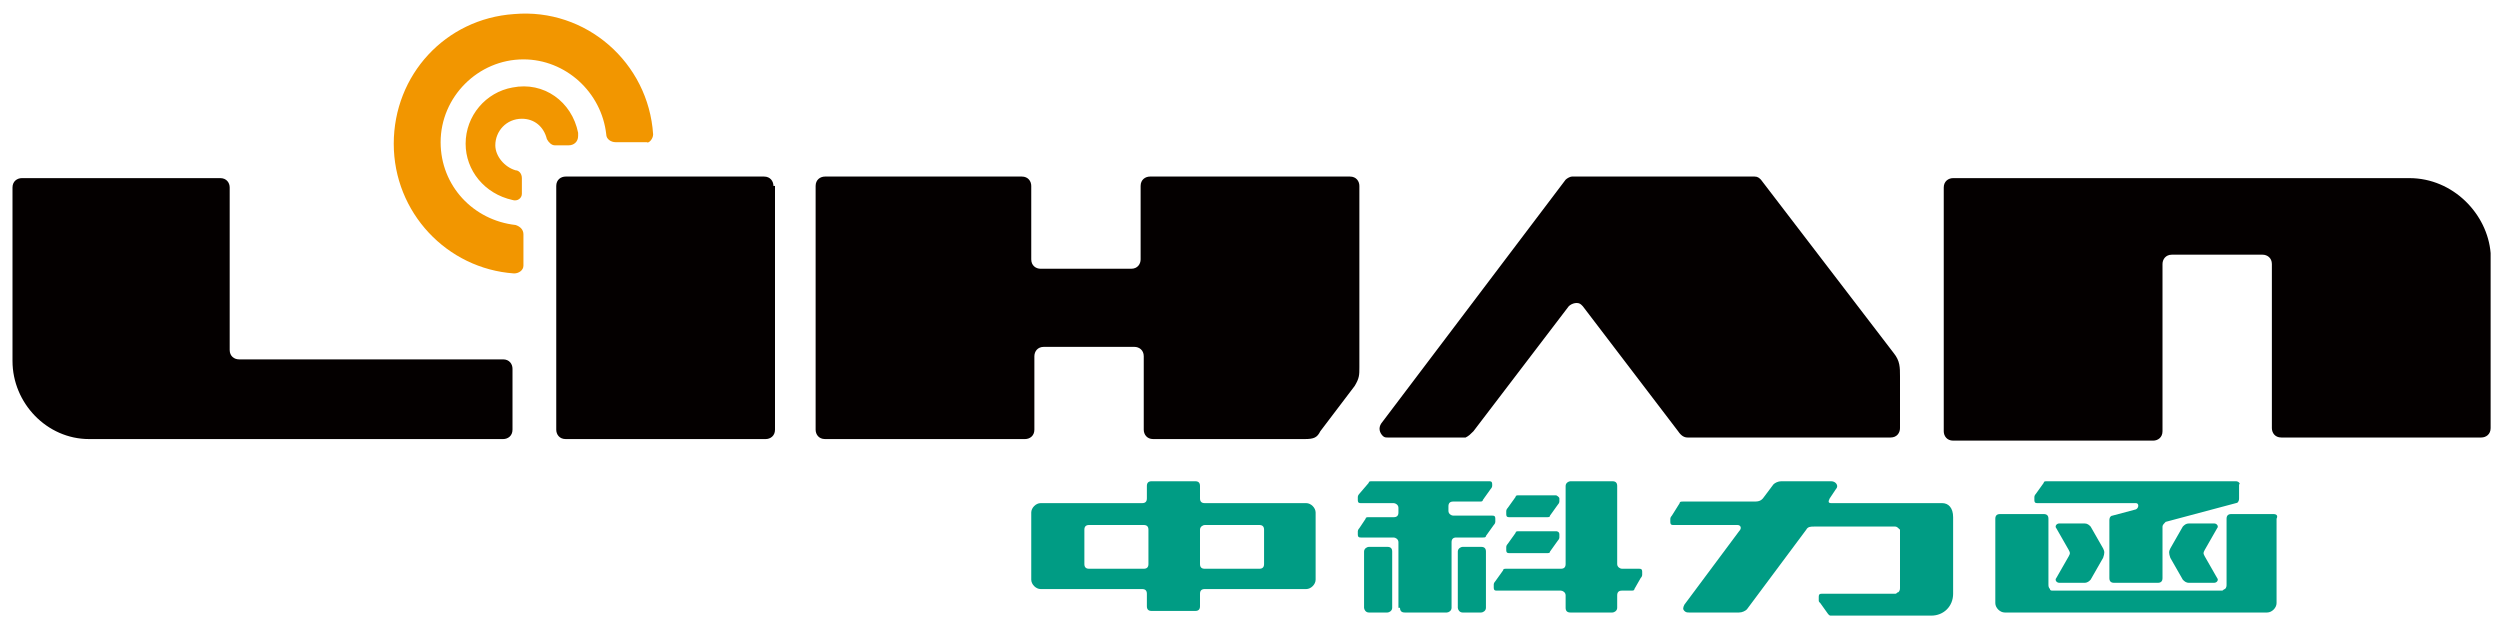 <?xml version="1.0" encoding="utf-8"?>
<!-- Generator: Adobe Illustrator 25.0.0, SVG Export Plug-In . SVG Version: 6.00 Build 0)  -->
<svg version="1.1" id="图层_1" xmlns="http://www.w3.org/2000/svg" xmlns:xlink="http://www.w3.org/1999/xlink" x="0px" y="0px"
	 viewBox="0 0 160 40" style="enable-background:new 0 0 160 40;" xml:space="preserve">
<style type="text/css">
	.st0{fill-rule:evenodd;clip-rule:evenodd;fill:#009C84;} 
	.st1{fill-rule:evenodd;clip-rule:evenodd;fill:#040000;}
	.st2{fill-rule:evenodd;clip-rule:evenodd;fill:#F29600;}
</style>
<g>
	<path class="st1" d="M121.2,22.6c0.4,0.5,0.4,0.9,0.4,1.5v3.3c0,0.3-0.2,0.6-0.6,0.6h-12.5c-0.2,0-0.3,0-0.5,0
		c-0.2,0-0.4-0.1-0.6-0.4l-6.1-8c0,0-0.1-0.1-0.1-0.1c-0.2-0.2-0.6-0.1-0.8,0.1l-6.1,8c-0.2,0.2-0.3,0.3-0.5,0.4c-0.1,0-0.3,0-0.5,0
		h-4.5c-0.1,0-0.2,0-0.3-0.1c-0.2-0.2-0.3-0.5-0.1-0.8l11.8-15.6c0.1-0.1,0.3-0.2,0.4-0.2h11.7c0.2,0,0.3,0.1,0.4,0.2L121.2,22.6
		 M87,23.5V11.9c0-0.3-0.2-0.6-0.6-0.6H73.6c-0.3,0-0.6,0.2-0.6,0.6v4.7c0,0.3-0.2,0.6-0.6,0.6h-5.8c-0.3,0-0.6-0.2-0.6-0.6v-4.7
		c0-0.3-0.2-0.6-0.6-0.6H52.8c-0.3,0-0.6,0.2-0.6,0.6v15.6c0,0.3,0.2,0.6,0.6,0.6h12.8c0.3,0,0.6-0.2,0.6-0.6v-4.7
		c0-0.3,0.2-0.6,0.6-0.6h5.8c0.3,0,0.6,0.2,0.6,0.6v4.7c0,0.3,0.2,0.6,0.6,0.6h9.7c0.6,0,0.8-0.1,1-0.5l2.2-2.9
		C87,24.2,87,24,87,23.5 M154.2,11.4h-15.9H125c-0.3,0-0.6,0.2-0.6,0.6v15.6c0,0.3,0.2,0.6,0.6,0.6h12.8c0.3,0,0.6-0.2,0.6-0.6V16.9
		c0-0.3,0.2-0.6,0.6-0.6h5.8c0.3,0,0.6,0.2,0.6,0.6v2.5v0v8c0,0.3,0.2,0.6,0.6,0.6h0h10.5h2.3c0.3,0,0.6-0.2,0.6-0.6v-0.9v-2.2v-4.4
		v-0.6v-3.1C159.2,13.7,157,11.4,154.2,11.4 M32.8,23.6c0-0.3-0.2-0.6-0.6-0.6H15.3c-0.3,0-0.6-0.2-0.6-0.6V12
		c0-0.3-0.2-0.6-0.6-0.6H1.4c-0.3,0-0.6,0.2-0.6,0.6v11.1c0,2.7,2.2,5,4.9,5h26.5c0.3,0,0.6-0.2,0.6-0.6V23.6z M49.5,11.9
		c0-0.3-0.2-0.6-0.6-0.6H36.2c-0.3,0-0.6,0.2-0.6,0.6v15.6c0,0.3,0.2,0.6,0.6,0.6h12.8c0.3,0,0.6-0.2,0.6-0.6V11.9z"/>
	<g>
		<path class="st0" d="M99.6,31.7H98h-0.8c-0.1,0-0.2,0-0.2,0.1l-0.5,0.7c0,0-0.1,0.1-0.1,0.2v0.2c0,0.2,0.1,0.2,0.2,0.2H98h0.2H99
			c0.1,0,0.2,0,0.2-0.1l0.5-0.7c0,0,0.1-0.1,0.1-0.2v-0.2C99.8,31.8,99.6,31.7,99.6,31.7"/>
		<path class="st0" d="M96.4,36.4c-0.1,0-0.2,0-0.2,0.1l-0.5,0.7c0,0-0.1,0.1-0.1,0.2v0.2c0,0.2,0.1,0.2,0.2,0.2h4.1
			c0.1,0,0.3,0.1,0.3,0.3v0.8c0,0.2,0.1,0.3,0.3,0.3h2.7c0.1,0,0.3-0.1,0.3-0.3v-0.8c0-0.2,0.1-0.3,0.3-0.3l0.6,0
			c0.1,0,0.2,0,0.2-0.1L105,37c0,0,0.1-0.1,0.1-0.2v-0.2c0-0.2-0.1-0.2-0.2-0.2h-1.1c-0.1,0-0.3-0.1-0.3-0.3v-5
			c0-0.2-0.1-0.3-0.3-0.3h-2.7c-0.1,0-0.3,0.1-0.3,0.3v5c0,0.2-0.1,0.3-0.3,0.3H96.4z"/>
		<path class="st0" d="M99.6,34H98h-0.8c-0.1,0-0.2,0-0.2,0.1l-0.5,0.7c0,0-0.1,0.1-0.1,0.2v0.2c0,0.2,0.1,0.2,0.2,0.2h1.6H99
			c0.1,0,0.2,0,0.2-0.1l0.5-0.7c0,0,0.1-0.1,0.1-0.2v-0.2C99.8,34,99.6,34,99.6,34"/>
		<path class="st0" d="M89.6,38.9c0,0.2,0.1,0.3,0.3,0.3h2.7c0.1,0,0.3-0.1,0.3-0.3v-4.2c0-0.2,0.1-0.3,0.3-0.3h1.7
			c0.1,0,0.2,0,0.2-0.1l0.5-0.7c0,0,0.1-0.1,0.1-0.2v-0.2c0-0.2-0.1-0.2-0.2-0.2H93c-0.1,0-0.3-0.1-0.3-0.3v-0.3
			c0-0.2,0.1-0.3,0.3-0.3h1.7c0.1,0,0.2,0,0.2-0.1l0.5-0.7c0,0,0.1-0.1,0.1-0.2V31c0-0.2-0.1-0.2-0.2-0.2c-2.5,0-5,0-7.5,0
			c-0.1,0-0.2,0-0.2,0.1L87,31.6c0,0-0.1,0.1-0.1,0.2V32c0,0.2,0.1,0.2,0.2,0.2h2.1c0.1,0,0.3,0.1,0.3,0.3v0.3
			c0,0.2-0.1,0.3-0.3,0.3h-1.6c-0.1,0-0.2,0-0.2,0.1L87,33.8c0,0-0.1,0.1-0.1,0.2v0.2c0,0.2,0.1,0.2,0.2,0.2h2.1
			c0.1,0,0.3,0.1,0.3,0.3V38.9z"/>
		<path class="st0" d="M93.6,39.2h1.2c0.1,0,0.3-0.1,0.3-0.3v-3.6c0-0.2-0.1-0.3-0.3-0.3h-1.2c-0.1,0-0.3,0.1-0.3,0.3v3.6
			C93.3,39,93.4,39.2,93.6,39.2"/>
		<path class="st0" d="M87.6,39.2h1.2c0.1,0,0.3-0.1,0.3-0.3v-3.6c0-0.2-0.1-0.3-0.3-0.3h-1.2c-0.1,0-0.3,0.1-0.3,0.3v3.6
			C87.3,39,87.4,39.2,87.6,39.2"/>
		<path class="st0" d="M76.8,31.1c0-0.2-0.1-0.3-0.3-0.3h-2.8c-0.2,0-0.3,0.1-0.3,0.3v0.8c0,0.2-0.1,0.3-0.3,0.3h-6.5
			c-0.3,0-0.6,0.3-0.6,0.6v4.3c0,0.3,0.3,0.6,0.6,0.6h6.5c0.2,0,0.3,0.1,0.3,0.3v0.8c0,0.2,0.1,0.3,0.3,0.3h2.8
			c0.2,0,0.3-0.1,0.3-0.3v-0.8c0-0.2,0.1-0.3,0.3-0.3h6.5c0.3,0,0.6-0.3,0.6-0.6v-4.3c0-0.3-0.3-0.6-0.6-0.6h-6.5
			c-0.2,0-0.3-0.1-0.3-0.3V31.1z M77.1,33.6L77.1,33.6c1.2,0,2.3,0,3.5,0c0.2,0,0.3,0.1,0.3,0.3v2.2c0,0.2-0.1,0.3-0.3,0.3h-3.5
			c-0.2,0-0.3-0.1-0.3-0.3v-2.2C76.8,33.7,77,33.6,77.1,33.6 M73.5,36.1L73.5,36.1c0,0.2-0.1,0.3-0.3,0.3h-3.5
			c-0.2,0-0.3-0.1-0.3-0.3v-2.2c0-0.2,0.1-0.3,0.3-0.3c1.2,0,2.3,0,3.5,0c0.2,0,0.3,0.1,0.3,0.3V36.1z"/>
		<path class="st0" d="M138.9,35.1l0.8-1.4c0.1-0.1,0.2-0.2,0.4-0.2h1.6c0.2,0,0.3,0.2,0.2,0.3l-0.8,1.4c-0.1,0.2-0.1,0.2,0,0.4
			l0.8,1.4c0.1,0.1,0,0.3-0.2,0.3h-1.6c-0.2,0-0.3-0.1-0.4-0.2l-0.8-1.4C138.8,35.4,138.8,35.3,138.9,35.1"/>
		<path class="st0" d="M134.6,35.1l-0.8-1.4c-0.1-0.1-0.2-0.2-0.4-0.2h-1.6c-0.2,0-0.3,0.2-0.2,0.3l0.8,1.4c0.1,0.2,0.1,0.2,0,0.4
			l-0.8,1.4c-0.1,0.1,0,0.3,0.2,0.3h1.6c0.2,0,0.3-0.1,0.4-0.2l0.8-1.4C134.7,35.4,134.7,35.3,134.6,35.1"/>
		<path class="st0" d="M145.5,32.9L145.5,32.9C145.5,32.9,145.4,32.9,145.5,32.9l-2.4,0c0,0,0,0,0,0h-0.3c-0.2,0-0.3,0.1-0.3,0.3
			v0.3v2.6v0v1.3c0,0.1,0,0.2-0.1,0.3c-0.1,0-0.1,0.1-0.2,0.1h-5.4h-0.4h-5c-0.1,0-0.2,0-0.2-0.1c-0.1-0.1-0.1-0.2-0.1-0.3v-1.3v0
			v-2.6v-0.3c0-0.2-0.1-0.3-0.3-0.3h-0.3c0,0,0,0,0,0h-2.3c0,0,0,0,0,0H128c-0.2,0-0.3,0.1-0.3,0.3v0.1v0.3v2.8v1v0.1v1.1
			c0,0.3,0.3,0.6,0.6,0.6h8h0.4h8.4c0.3,0,0.6-0.3,0.6-0.6v-1.1v-0.1v-1v-2.8v-0.3v-0.1C145.8,33,145.7,32.9,145.5,32.9"/>
		<path class="st0" d="M143.1,30.8h-3.2h-3.2h-5.7c-0.1,0-0.2,0-0.2,0.1l-0.5,0.7c0,0-0.1,0.1-0.1,0.2V32c0,0.2,0.1,0.2,0.2,0.2h6.3
			c0.2,0,0.2,0.3,0,0.4l-1.5,0.4c-0.1,0-0.2,0.1-0.2,0.3V37c0,0.2,0.1,0.3,0.3,0.3h2.8c0.2,0,0.3-0.1,0.3-0.3v-3.3
			c0-0.1,0.1-0.2,0.2-0.3l4.5-1.2c0.1,0,0.2-0.1,0.2-0.3v-0.9C143.4,31,143.3,30.8,143.1,30.8"/>
		<path class="st0" d="M124.3,32.2h-7.1c-0.2,0-0.2-0.1-0.1-0.3l0.4-0.6c0.2-0.2,0-0.5-0.3-0.5H114c-0.2,0-0.4,0.1-0.5,0.2l-0.6,0.8
			c-0.2,0.3-0.4,0.3-0.7,0.3H111h-3.3c-0.1,0-0.2,0-0.2,0.1L107,33c0,0-0.1,0.1-0.1,0.2v0.2c0,0.2,0.1,0.2,0.2,0.2h2.2h1.7h0.2
			c0.2,0,0.3,0.2,0.1,0.4l-3.5,4.7c-0.1,0.2-0.1,0.3,0,0.4c0.1,0.1,0.2,0.1,0.3,0.1h3.2c0.2,0,0.4-0.1,0.5-0.2l3.8-5.1
			c0.1-0.2,0.3-0.2,0.5-0.2h5.2c0.1,0,0.2,0.1,0.3,0.2c0,0.1,0,0.1,0,0.2v3.5c0,0.1,0,0.2-0.1,0.3c-0.1,0-0.1,0.1-0.2,0.1h-0.8h-2.2
			h-1.7c-0.1,0-0.2,0-0.2,0.2v0.2c0,0.1,0,0.1,0.1,0.2l0.5,0.7c0.1,0.1,0.1,0.1,0.2,0.1h1.1h2.2h3.1c0.8,0,1.4-0.6,1.4-1.4v-4.9
			C125,32.5,124.7,32.2,124.3,32.2"/>
	</g>
	<path class="st2" d="M37,8.5c-0.4-2-2.2-3.3-4.2-2.9c-1.7,0.3-3,1.8-3,3.6c0,1.7,1.2,3.2,3,3.6c0.3,0.1,0.6-0.1,0.6-0.4
		c0,0,0-0.1,0-0.1v-0.9c0-0.3-0.2-0.5-0.4-0.5c-0.7-0.2-1.3-0.9-1.3-1.6c0-0.9,0.7-1.7,1.7-1.7c0.8,0,1.4,0.5,1.6,1.3
		c0.1,0.2,0.3,0.4,0.5,0.4h0.9c0.3,0,0.6-0.2,0.6-0.6C37,8.6,37,8.6,37,8.5 M41.8,8.6c-0.3-4.6-4.3-8.1-8.9-7.7
		c-4.4,0.3-7.7,3.9-7.7,8.3c0,4.4,3.4,8,7.7,8.3c0.3,0,0.6-0.2,0.6-0.5c0,0,0,0,0,0v-2c0-0.3-0.2-0.5-0.5-0.6
		c-2.7-0.3-4.8-2.5-4.8-5.3c0-2.9,2.4-5.3,5.3-5.3c2.7,0,5,2.1,5.3,4.8c0,0.3,0.3,0.5,0.6,0.5h2C41.5,9.2,41.8,8.9,41.8,8.6
		C41.8,8.6,41.8,8.6,41.8,8.6"/>
</g>
</svg>
